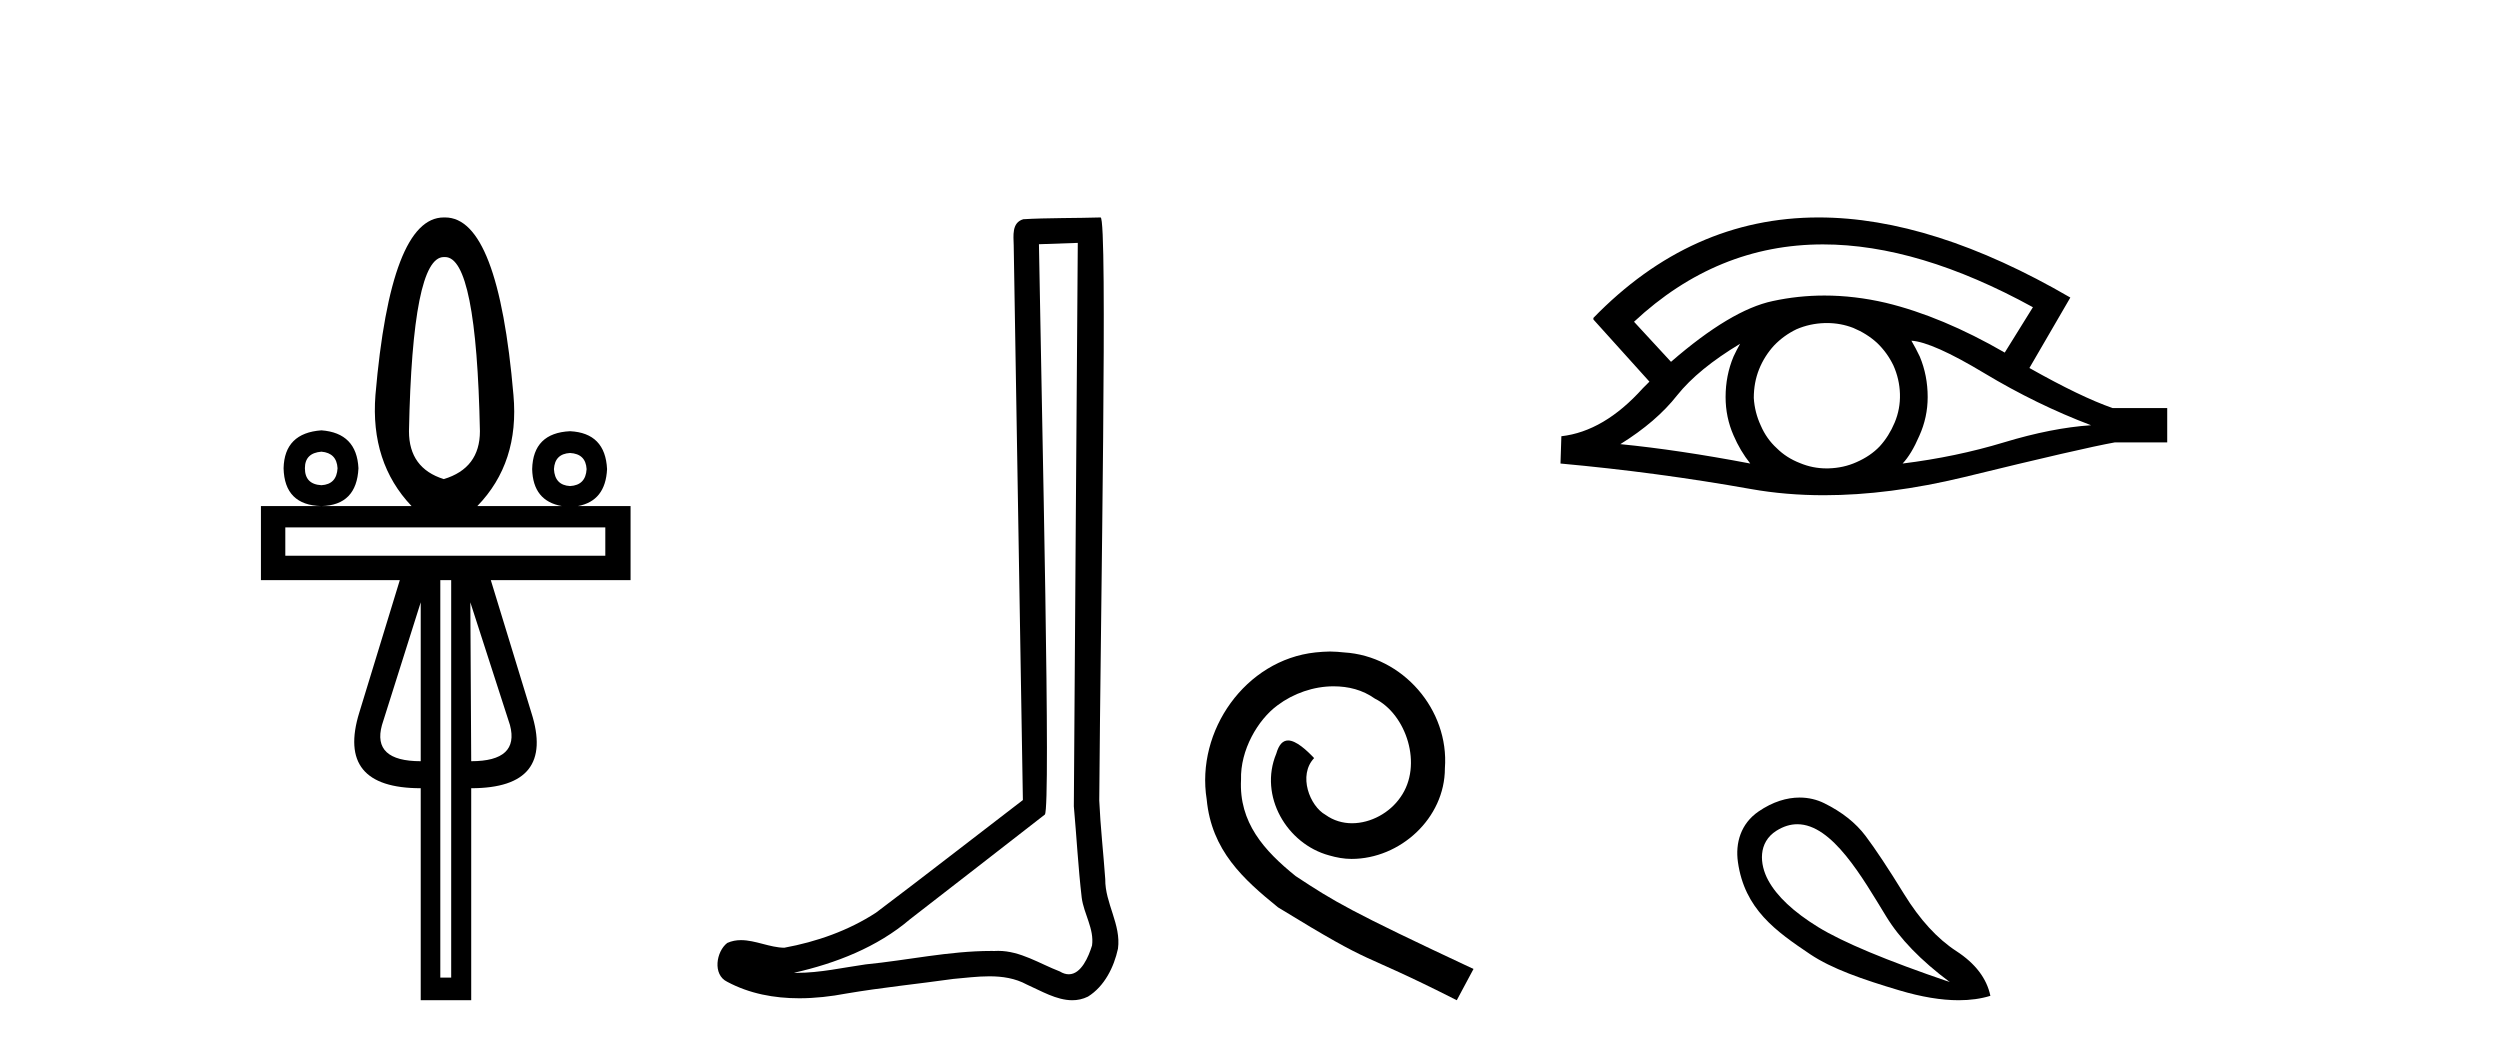 <?xml version='1.0' encoding='UTF-8' standalone='yes'?><svg xmlns='http://www.w3.org/2000/svg' xmlns:xlink='http://www.w3.org/1999/xlink' width='97.0' height='41.0' ><path d='M 17.27 9.974 Q 18.486 9.974 18.621 16.731 Q 18.621 18.167 17.219 18.589 Q 15.868 18.167 15.868 16.731 Q 16.003 9.974 17.219 9.974 ZM 12.472 17.525 Q 13.063 17.576 13.097 18.167 Q 13.063 18.792 12.472 18.826 Q 11.83 18.792 11.83 18.167 Q 11.83 17.576 12.472 17.525 ZM 22.118 17.576 Q 22.726 17.609 22.76 18.201 Q 22.726 18.826 22.118 18.859 Q 21.527 18.826 21.493 18.201 Q 21.527 17.609 22.118 17.576 ZM 12.472 16.697 Q 11.036 16.799 11.003 18.167 Q 11.036 19.603 12.472 19.636 Q 13.84 19.603 13.908 18.167 Q 13.84 16.799 12.472 16.697 ZM 23.486 20.464 L 23.486 21.562 L 11.07 21.562 L 11.07 20.464 ZM 16.324 23.37 L 16.324 29.535 Q 14.432 29.535 14.82 28.133 L 16.324 23.37 ZM 18.249 23.37 L 19.787 28.133 Q 20.158 29.535 18.283 29.535 L 18.249 23.37 ZM 17.506 22.508 L 17.506 37.931 L 17.084 37.931 L 17.084 22.508 ZM 17.219 8.437 Q 15.158 8.437 14.567 15.329 Q 14.364 17.947 15.969 19.636 L 10.124 19.636 L 10.124 22.508 L 15.513 22.508 L 13.942 27.643 Q 13.03 30.583 16.324 30.583 L 16.324 38.809 L 18.283 38.809 L 18.283 30.583 Q 21.56 30.583 20.614 27.643 L 19.043 22.508 L 24.466 22.508 L 24.466 19.636 L 22.419 19.636 Q 23.494 19.44 23.554 18.201 Q 23.486 16.799 22.118 16.731 Q 20.682 16.799 20.648 18.201 Q 20.678 19.44 21.803 19.636 L 18.52 19.636 Q 20.158 17.947 19.922 15.329 Q 19.331 8.437 17.27 8.437 Z' style='fill:#000000;stroke:none' /><path d='M 41.818 9.424 C 41.768 16.711 41.71 23.997 41.665 31.284 C 41.771 32.464 41.833 33.649 41.97 34.826 C 42.05 35.455 42.461 36.041 42.371 36.685 C 42.237 37.12 41.951 37.802 41.469 37.802 C 41.362 37.802 41.245 37.769 41.118 37.691 C 40.337 37.391 39.592 36.894 38.731 36.894 C 38.683 36.894 38.635 36.895 38.587 36.898 C 38.544 36.898 38.501 36.897 38.459 36.897 C 36.822 36.897 35.212 37.259 33.588 37.418 C 32.7 37.544 31.816 37.747 30.915 37.747 C 30.877 37.747 30.839 37.746 30.801 37.745 C 32.426 37.378 34.031 36.757 35.311 35.665 C 37.054 34.31 38.802 32.963 40.541 31.604 C 40.777 31.314 40.429 16.507 40.311 9.476 C 40.813 9.459 41.316 9.441 41.818 9.424 ZM 42.703 8.437 C 42.703 8.437 42.703 8.437 42.703 8.437 C 41.843 8.465 40.561 8.452 39.704 8.506 C 39.246 8.639 39.325 9.152 39.332 9.52 C 39.451 16.694 39.569 23.868 39.688 31.042 C 37.786 32.496 35.9 33.973 33.988 35.412 C 32.918 36.109 31.68 36.543 30.43 36.772 C 29.872 36.766 29.307 36.477 28.751 36.477 C 28.572 36.477 28.395 36.507 28.218 36.586 C 27.789 36.915 27.641 37.817 28.215 38.093 C 29.08 38.557 30.042 38.733 31.011 38.733 C 31.623 38.733 32.237 38.663 32.831 38.55 C 34.211 38.315 35.605 38.178 36.991 37.982 C 37.447 37.942 37.921 37.881 38.387 37.881 C 38.891 37.881 39.386 37.953 39.842 38.201 C 40.389 38.444 40.993 38.809 41.603 38.809 C 41.807 38.809 42.011 38.768 42.214 38.668 C 42.853 38.27 43.221 37.528 43.377 36.81 C 43.506 35.873 42.873 35.044 42.884 34.114 C 42.812 33.096 42.696 32.08 42.651 31.061 C 42.702 23.698 42.986 8.437 42.703 8.437 Z' style='fill:#000000;stroke:none' /><path d='M 51.603 25.279 C 51.415 25.279 51.227 25.297 51.04 25.314 C 48.323 25.604 46.393 28.354 46.82 31.019 C 47.008 33.001 48.238 34.111 49.587 35.205 C 53.602 37.665 52.475 36.759 56.523 38.809 L 57.172 37.596 C 52.355 35.341 51.774 34.983 50.271 33.992 C 49.041 33.001 48.067 31.908 48.152 30.251 C 48.118 29.106 48.802 27.927 49.57 27.364 C 50.185 26.902 50.971 26.629 51.74 26.629 C 52.321 26.629 52.867 26.766 53.346 27.107 C 54.559 27.705 55.225 29.687 54.337 30.934 C 53.927 31.532 53.192 31.942 52.457 31.942 C 52.099 31.942 51.74 31.839 51.432 31.617 C 50.817 31.276 50.356 30.08 50.988 29.414 C 50.698 29.106 50.288 28.73 49.98 28.73 C 49.775 28.73 49.622 28.884 49.519 29.243 C 48.836 30.883 49.929 32.745 51.569 33.189 C 51.86 33.274 52.15 33.326 52.44 33.326 C 54.32 33.326 56.062 31.754 56.062 29.807 C 56.233 27.534 54.422 25.45 52.15 25.314 C 51.979 25.297 51.791 25.279 51.603 25.279 Z' style='fill:#000000;stroke:none' /><path d='M 70.732 9.483 Q 74.44 9.483 78.877 11.92 L 77.784 13.68 Q 75.358 12.279 73.172 11.75 Q 71.957 11.467 70.787 11.467 Q 69.767 11.467 68.781 11.681 Q 67.158 12.023 64.835 14.039 L 63.4 12.484 Q 66.617 9.483 70.732 9.483 ZM 67.517 13.338 Q 67.38 13.578 67.261 13.834 Q 66.953 14.568 66.953 15.405 Q 66.953 16.191 67.261 16.892 Q 67.517 17.49 67.91 17.985 Q 65.125 17.455 62.87 17.233 Q 64.271 16.362 65.074 15.337 Q 65.894 14.312 67.517 13.338 ZM 74.162 13.219 Q 74.982 13.27 76.998 14.483 Q 79.014 15.696 81.132 16.499 Q 79.612 16.601 77.75 17.165 Q 75.888 17.729 73.821 17.985 Q 74.162 17.626 74.47 16.909 Q 74.794 16.191 74.794 15.405 Q 74.794 14.568 74.487 13.834 Q 74.333 13.509 74.162 13.219 ZM 70.886 12.534 Q 71.419 12.534 71.907 12.723 Q 72.437 12.945 72.83 13.304 Q 73.223 13.68 73.462 14.175 Q 73.701 14.705 73.718 15.286 Q 73.735 15.867 73.513 16.396 Q 73.291 16.926 72.932 17.319 Q 72.574 17.695 72.027 17.934 Q 71.532 18.156 70.951 18.173 Q 70.909 18.174 70.868 18.174 Q 70.332 18.174 69.84 17.968 Q 69.311 17.763 68.935 17.387 Q 68.542 17.028 68.32 16.516 Q 68.081 16.003 68.047 15.44 Q 68.047 14.842 68.252 14.329 Q 68.457 13.817 68.832 13.407 Q 69.208 13.014 69.704 12.775 Q 70.216 12.553 70.797 12.535 Q 70.842 12.534 70.886 12.534 ZM 70.563 8.437 Q 65.605 8.437 61.811 12.348 L 61.845 12.382 L 61.811 12.382 L 63.998 14.808 Q 63.861 14.944 63.742 15.064 Q 62.238 16.738 60.581 16.926 L 60.547 17.985 Q 64.305 18.327 67.944 18.976 Q 69.293 19.215 70.769 19.215 Q 73.295 19.215 76.195 18.515 Q 80.808 17.387 82.055 17.165 L 84.088 17.165 L 84.088 15.833 L 81.969 15.833 Q 80.739 15.405 78.741 14.278 L 80.329 11.545 Q 74.983 8.437 70.563 8.437 Z' style='fill:#000000;stroke:none' /><path d='M 69.736 31.98 C 71.094 31.98 72.263 34.054 73.183 35.556 C 73.708 36.419 74.531 37.268 75.653 38.105 C 73.197 37.268 71.493 36.556 70.541 35.969 C 69.589 35.382 68.944 34.777 68.606 34.154 C 68.268 33.531 68.206 32.687 68.926 32.232 C 69.203 32.058 69.473 31.98 69.736 31.98 ZM 69.825 30.945 C 69.331 30.945 68.786 31.105 68.232 31.485 C 67.541 31.958 67.327 32.71 67.431 33.447 C 67.69 35.277 68.903 36.129 70.234 37.024 C 71.071 37.586 72.258 37.998 73.691 38.425 C 74.55 38.681 75.318 38.809 75.995 38.809 C 76.447 38.809 76.857 38.752 77.227 38.638 C 77.085 37.962 76.645 37.384 75.906 36.903 C 75.168 36.423 74.491 35.685 73.877 34.688 C 73.264 33.692 72.765 32.94 72.383 32.433 C 72 31.925 71.466 31.503 70.781 31.165 C 70.498 31.025 70.174 30.945 69.825 30.945 Z' style='fill:#000000;stroke:none' /></svg>